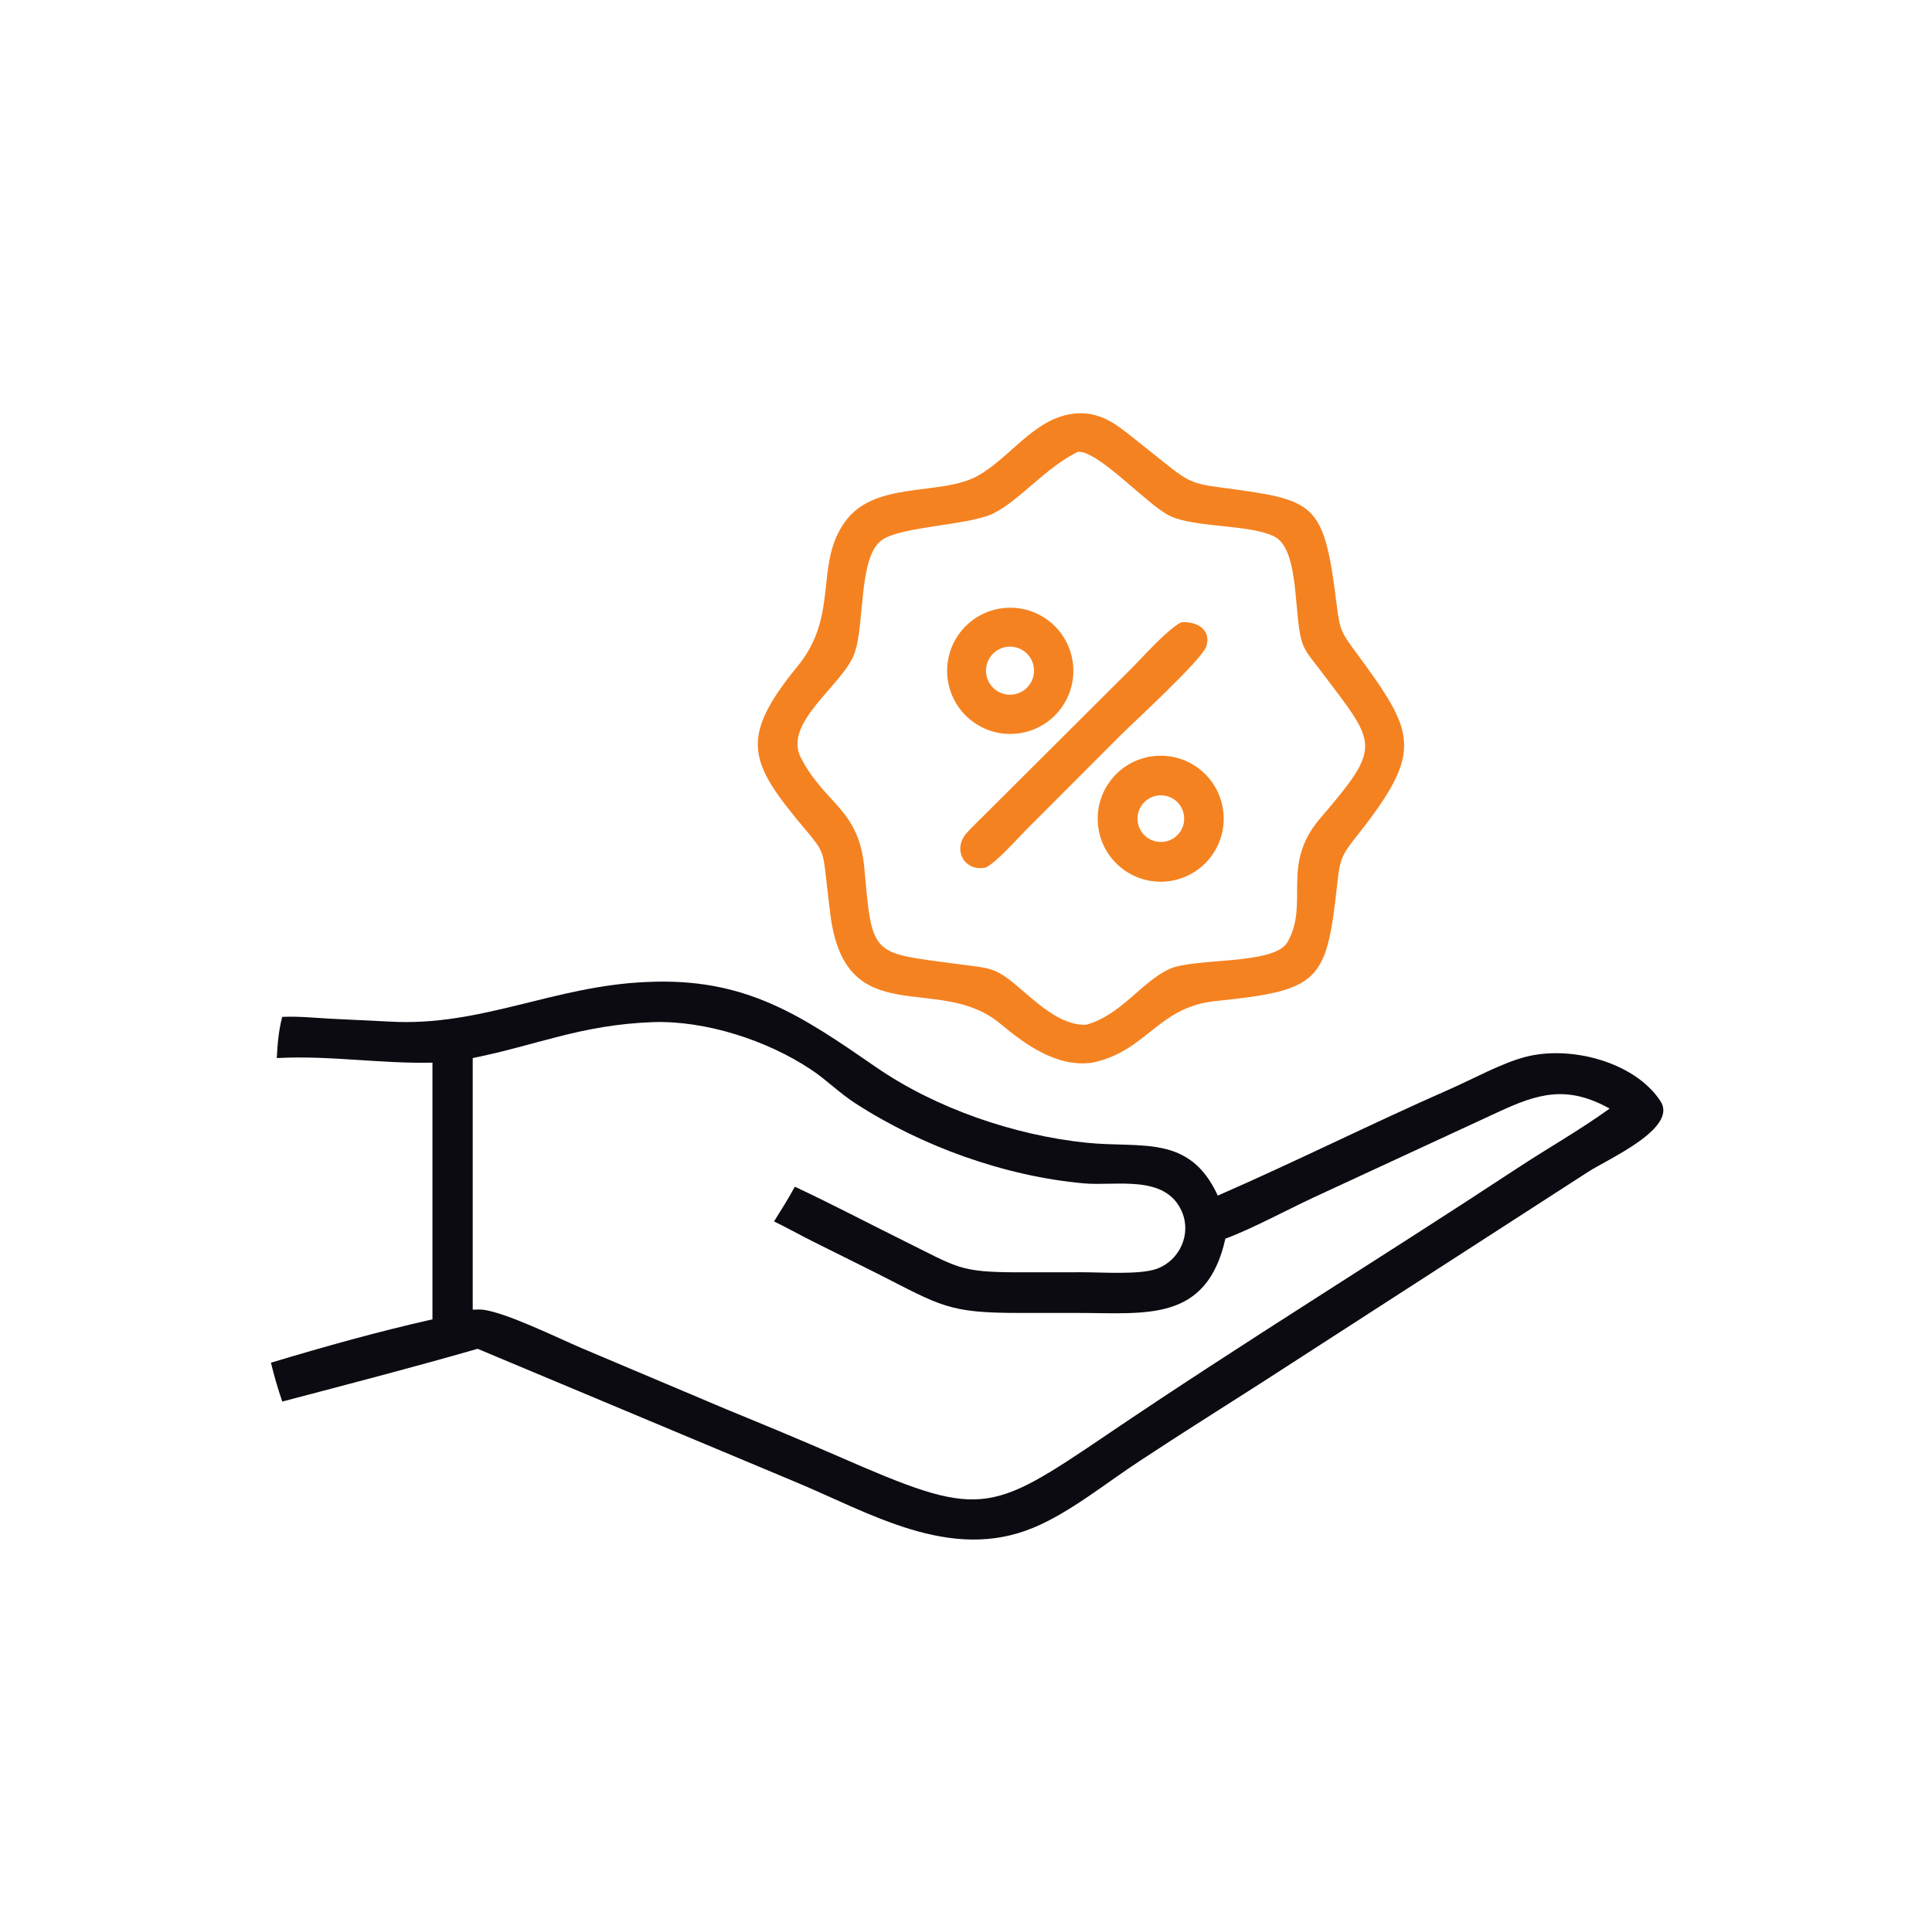 <svg width="121" height="120" viewBox="0 0 121 120" fill="none" xmlns="http://www.w3.org/2000/svg">
<path d="M68.397 66.549C66.184 66.849 64.243 65.432 62.623 64.087C58.76 60.882 52.948 64.725 52.001 57.244L51.728 54.923C51.561 53.391 51.523 53.235 50.534 52.059C46.945 47.794 46.182 46.324 49.96 41.712C52.594 38.497 50.973 35.32 52.945 32.642C54.834 30.076 58.936 31.078 61.234 29.797C63.276 28.657 64.7 26.28 67.141 25.916C68.873 25.686 69.908 26.565 71.167 27.572L73.237 29.22C74.359 30.109 74.824 30.311 76.234 30.498C82.438 31.323 82.904 31.317 83.726 37.952C83.914 39.471 84.031 39.637 84.908 40.83C88.638 45.9 89.207 46.99 85.032 52.281C84.034 53.545 83.923 53.755 83.751 55.338C83.085 61.483 82.668 62.019 76.141 62.688C72.485 63.062 71.839 65.837 68.397 66.549ZM67.509 28.292C65.463 29.295 63.837 31.36 62.196 32.159C60.665 32.904 56.483 32.949 55.241 33.812C53.741 34.854 54.188 39.051 53.513 40.923C52.803 42.892 49.021 45.244 50.155 47.443C51.687 50.412 53.802 50.617 54.138 54.41C54.636 60.033 54.571 59.637 60.203 60.399C61.923 60.632 62.287 60.555 63.636 61.689C64.81 62.676 66.411 64.264 68.04 64.168C70.207 63.563 71.47 61.516 73.203 60.696C74.792 59.945 79.808 60.467 80.64 58.99C82.028 56.527 80.178 54.175 82.676 51.255C86.675 46.581 86.222 46.676 82.591 41.843C82.247 41.385 81.822 40.92 81.607 40.384C80.972 38.798 81.465 34.411 79.795 33.59C78.244 32.828 74.873 33.058 73.284 32.314C71.871 31.652 68.801 28.207 67.509 28.292Z" fill="#F58220"/>
<path d="M63.686 45.939C61.515 46.169 59.569 44.594 59.34 42.423C59.112 40.252 60.687 38.306 62.858 38.078C65.028 37.849 66.974 39.424 67.202 41.594C67.431 43.765 65.857 45.71 63.686 45.939ZM62.938 40.527C62.138 40.701 61.624 41.481 61.779 42.284C61.934 43.087 62.702 43.619 63.509 43.483C64.047 43.391 64.494 43.016 64.676 42.501C64.858 41.986 64.748 41.413 64.387 41.004C64.026 40.594 63.471 40.411 62.938 40.527Z" fill="#F58220"/>
<path d="M61.752 54.32C60.424 54.634 59.61 53.211 60.545 52.159C60.916 51.742 61.34 51.358 61.732 50.96L70.855 41.867C71.631 41.091 73.053 39.469 73.969 38.971C74.86 38.884 75.883 39.371 75.559 40.456C75.312 41.287 71.004 45.218 70.177 46.049L64.4 51.833C63.768 52.46 62.472 53.947 61.752 54.32Z" fill="#F58220"/>
<path d="M73.119 55.192C70.947 55.427 68.997 53.853 68.77 51.68C68.542 49.507 70.124 47.563 72.298 47.344C74.46 47.126 76.391 48.698 76.617 50.859C76.844 53.02 75.279 54.957 73.119 55.192ZM72.573 49.808C72.047 49.854 71.586 50.182 71.369 50.664C71.152 51.147 71.212 51.709 71.526 52.134C71.841 52.56 72.361 52.782 72.886 52.715C73.676 52.616 74.242 51.901 74.156 51.108C74.071 50.316 73.368 49.738 72.573 49.808Z" fill="#F58220"/>
<path d="M17.677 63.68C18.684 63.633 19.704 63.738 20.709 63.794L24.399 63.974C30.131 64.305 34.667 61.734 40.506 61.495C46.713 61.194 50.22 63.624 54.881 66.838C58.615 69.412 63.537 71.095 68.042 71.56C71.498 71.916 74.5 71.012 76.269 74.871C81.153 72.742 85.924 70.349 90.802 68.206C92.271 67.56 93.984 66.603 95.503 66.195C98.3 65.444 102.355 66.466 103.992 68.951C105.11 70.647 100.759 72.558 99.489 73.368L79.12 86.516C76.553 88.165 73.968 89.778 71.422 91.461C69.313 92.832 67.055 94.694 64.736 95.662C59.482 97.857 54.439 94.709 49.685 92.746L29.912 84.464C25.853 85.631 21.762 86.695 17.677 87.768C17.404 86.963 17.168 86.161 16.968 85.336C20.296 84.333 23.695 83.384 27.084 82.619V66.545C23.843 66.622 20.569 66.076 17.335 66.259C17.379 65.385 17.45 64.527 17.677 63.68ZM40.904 64.007C36.368 64.176 33.7 65.432 29.606 66.259V82.014C29.812 82.012 30.027 81.996 30.232 82.014C31.709 82.197 34.886 83.764 36.429 84.424L45.522 88.265C47.822 89.21 50.133 90.164 52.412 91.16C61.408 95.089 61.851 94.905 69.334 89.838C77.779 84.118 86.471 78.787 94.99 73.18C96.913 71.914 98.945 70.768 100.811 69.421C98.15 67.945 96.348 68.464 93.811 69.646L82.236 75.004C80.643 75.747 78.33 76.99 76.745 77.567C75.573 82.823 71.769 82.221 67.498 82.219L63.886 82.219C59.377 82.226 58.956 81.787 54.899 79.729L50.822 77.698C50.038 77.302 49.268 76.872 48.477 76.488C48.927 75.773 49.378 75.057 49.781 74.314C52.071 75.384 54.316 76.569 56.583 77.691C60.027 79.394 60.071 79.675 63.85 79.674L67.771 79.671C68.99 79.669 71.404 79.841 72.459 79.452C73.881 78.927 74.631 77.289 74.022 75.879C72.999 73.508 69.9 74.287 67.884 74.105C62.925 73.658 57.727 71.788 53.543 69.074C52.574 68.445 51.753 67.613 50.787 66.972C48.041 65.15 44.216 63.903 40.904 64.007Z" fill="#0B0B11"/>
</svg>
